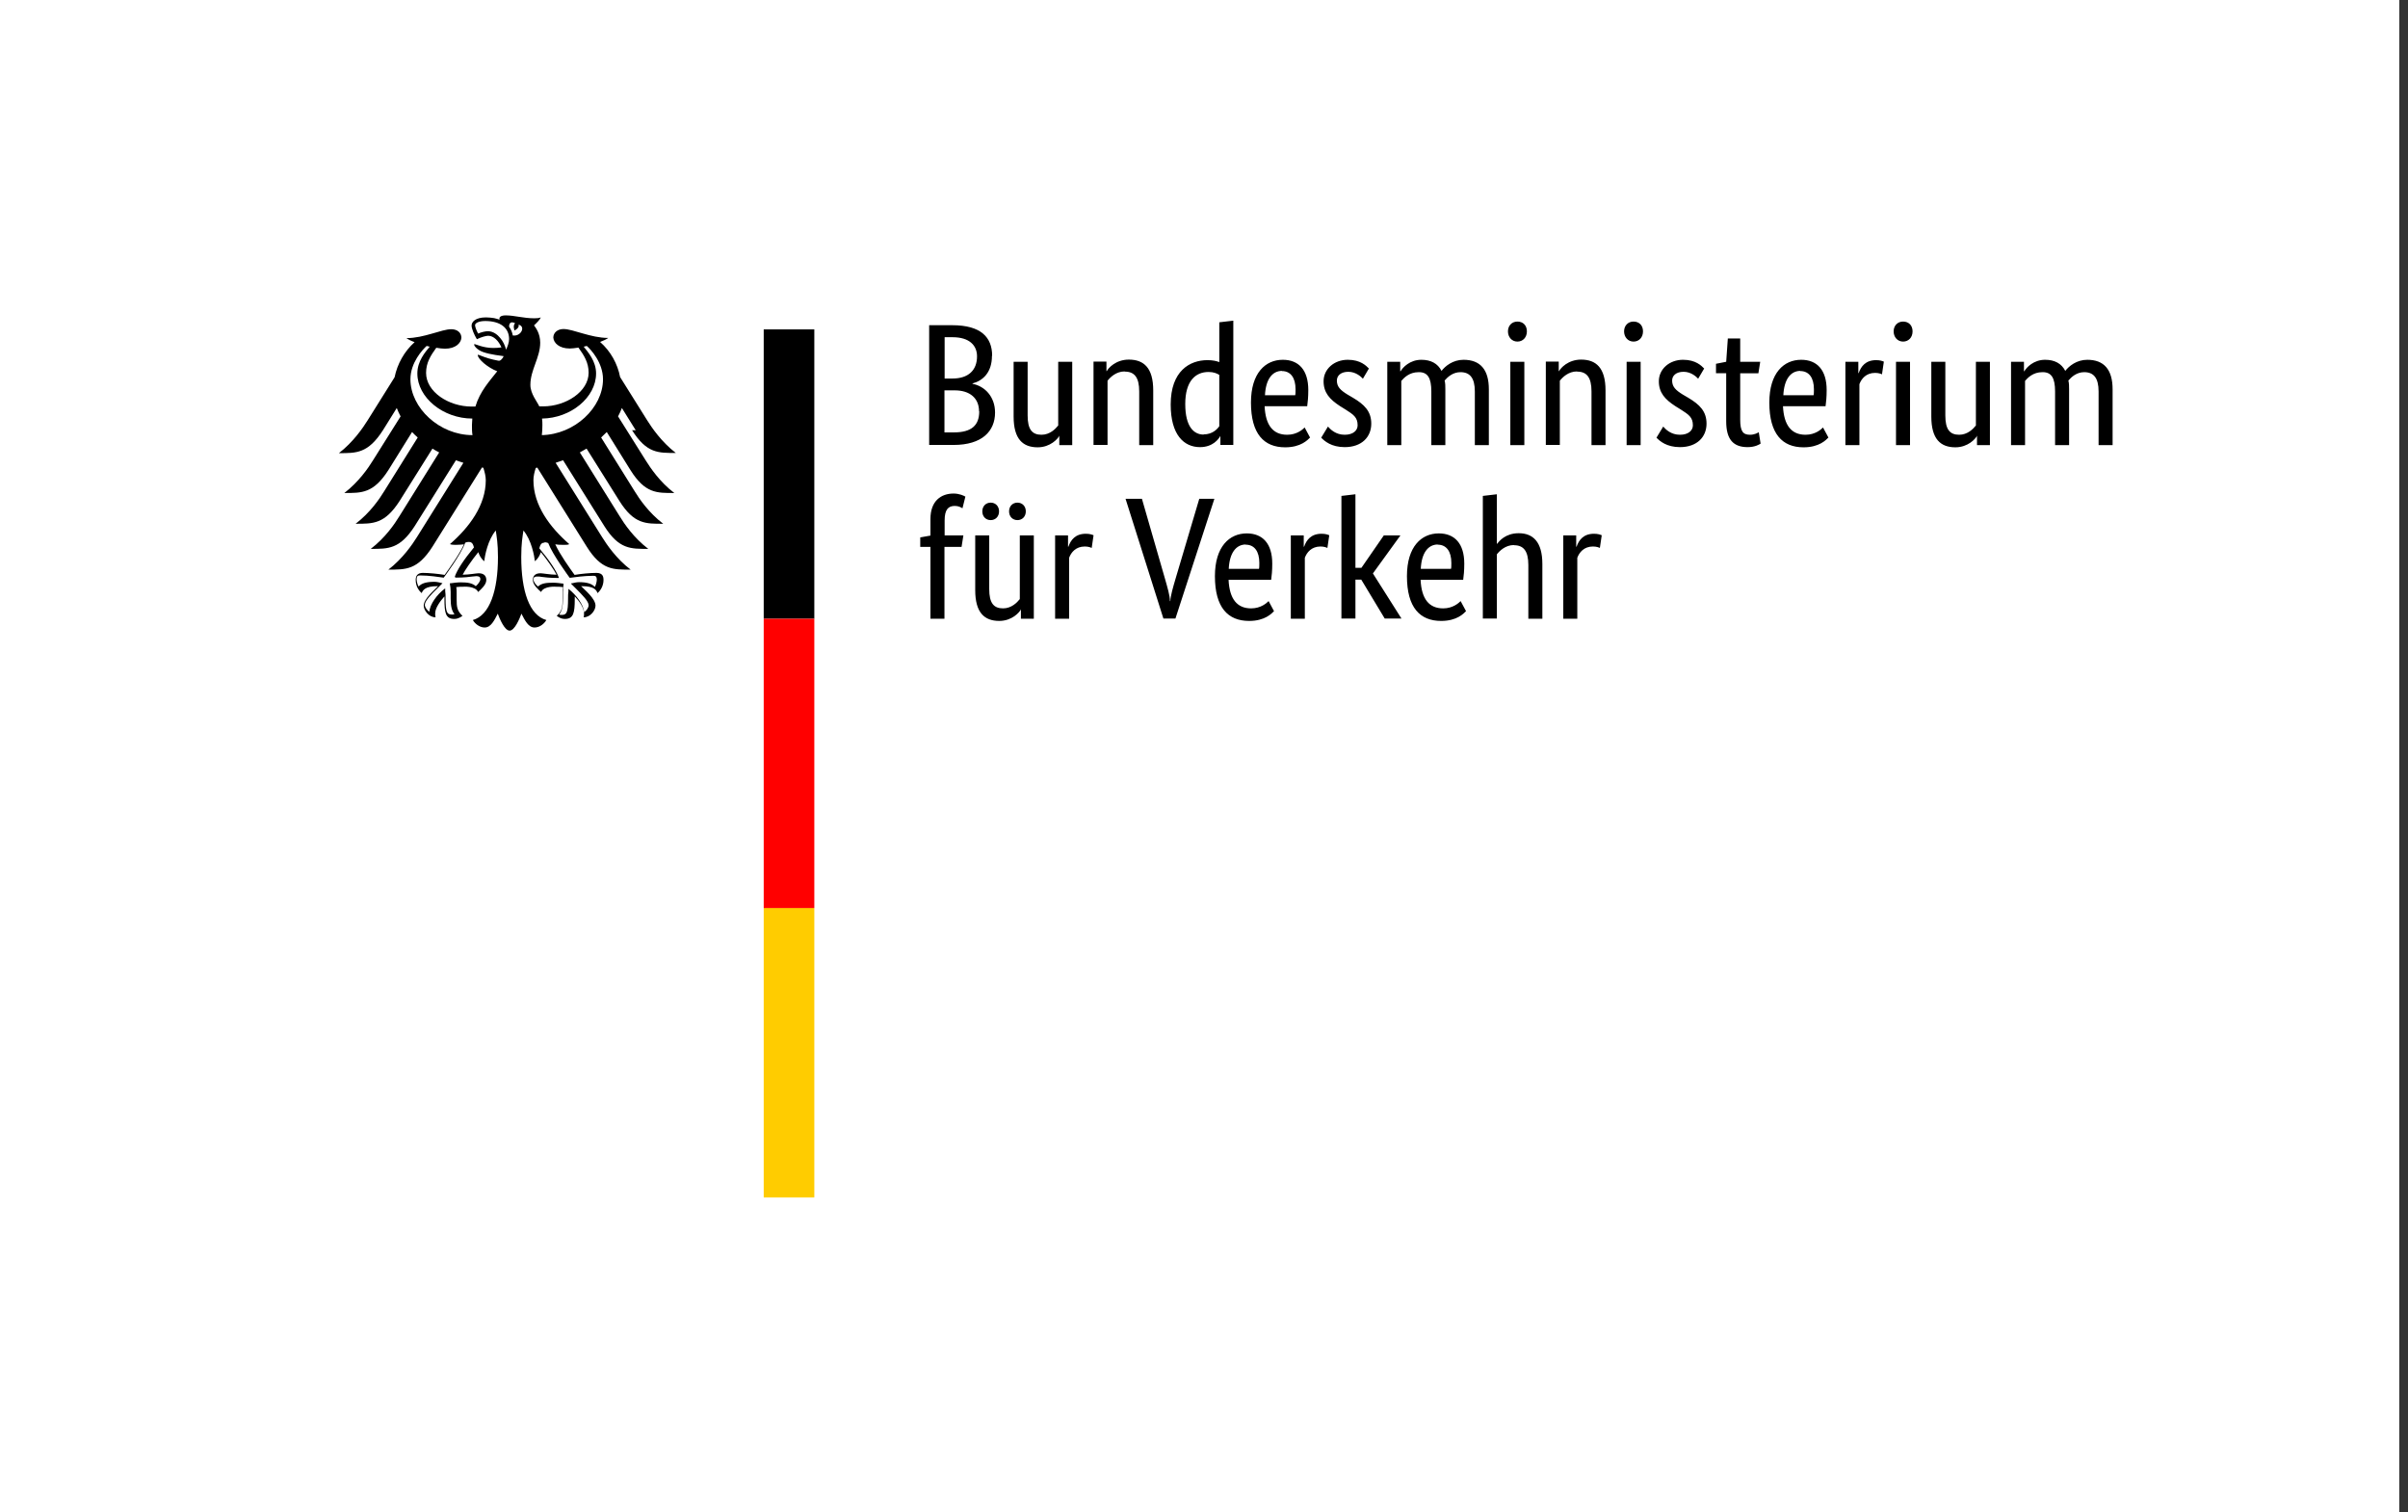 <?xml version="1.0" encoding="UTF-8"?>
<svg id="Ebene_1" xmlns="http://www.w3.org/2000/svg" version="1.1" viewBox="0 0 132.3 83.1">
  <rect x="0" y="0" width="132.3" height="83.1" fill="#333333" stroke="none"/>
  <!-- Generator: Adobe Illustrator 29.7.1, SVG Export Plug-In . SVG Version: 2.1.1 Build 8)  -->
  <defs>
    <style>
      .st0 {
        fill: #fc0;
      }

      .st1 {
        fill: #fff;
      }

      .st2 {
        fill: red;
      }
    </style>
  </defs>
  <path class="st1" d="M0,0h131.82v83.1H0V0Z"/>
  <g>
    <path d="M29.77,23.91c.02-.17.03-.36.03-.55,0-.1,0-.22-.02-.36,1.58-.02,2.97-1.16,2.97-2.48,0-.67-.44-1.17-.68-1.47.06-.02.11-.02.17-.04.23.2.89.92.89,1.83,0,1.57-1.57,3.04-3.37,3.07M28.17,18.42c-.03-.17-.1-.33-.2-.47,0-.16.07-.32.33-.19-.14.14-.03.4-.03.4,0,0,.29-.14.22-.32.42.1.12.68-.33.59M27.81,19.23c-.06-.24-.17-.48-.33-.66-.14-.17-.37-.37-.68-.37-.14,0-.38.06-.53.13-.06-.1-.17-.35-.17-.46s.19-.23.56-.23c.82,0,1.31.37,1.31.99,0,.21-.09.41-.17.6M29.92,29.8c.1,0,.14.02.2.04.24.64,1.14,1.85,1.18,1.91h.02c.22-.03.79-.11,1.27-.11h0c.06,0,.11,0,.15.04.03.03.05.09.05.16,0,.12-.05.32-.11.41-.17-.18-.44-.26-.87-.26-.13,0-.29.04-.37.06h-.03l-.04.02.25.25c.39.39.72.72.72.94,0,.14-.13.31-.25.38-.02-.41-.44-.95-.83-1.26l-.03-.02v.14c-.02.1-.02.25-.02.4,0,.77-.08.89-.35.89-.04,0-.1,0-.14-.02.15-.19.21-.44.21-.87v-.36c0-.17.02-.31.03-.41v-.06h-.03c-.13-.02-.36-.05-.54-.05-.38,0-.64.03-.83.21-.13-.1-.25-.27-.25-.38,0-.16.1-.17.23-.17.06,0,.13,0,.21.02.17.02.41.06.92.06h.03v-.03c-.14-.37-.49-.91-1.07-1.6.05-.18.1-.31.28-.31M25.01,31.71v.03h.02c.51,0,.76-.04.92-.06.09,0,.15-.02.21-.02.13,0,.23.02.23.17,0,.11-.13.28-.25.38-.19-.17-.45-.21-.83-.21-.18,0-.41.03-.54.05h-.05v.06c.02.1.04.24.04.41v.36c0,.43.06.68.21.87-.04.02-.1.02-.14.02-.27,0-.35-.12-.35-.89,0-.16,0-.3-.02-.4v-.14l-.04.02c-.4.3-.81.85-.83,1.26-.12-.08-.25-.25-.25-.38,0-.22.33-.56.72-.94l.22-.22.03-.03-.07-.02c-.09-.02-.24-.06-.37-.06-.44,0-.71.08-.87.26-.06-.09-.11-.29-.11-.41,0-.08.02-.14.05-.16.04-.04.1-.04.15-.04h0c.48,0,1.05.09,1.27.12h.02c.04-.06.95-1.27,1.18-1.92.06-.02.1-.04.2-.04.18,0,.23.12.28.3-.57.69-.92,1.23-1.05,1.6M22.55,20.84c0-.91.66-1.62.89-1.83.06.02.11.02.17.04-.25.3-.68.8-.68,1.47,0,1.33,1.42,2.48,3.02,2.48,0,.11-.02.23-.02.36,0,.2,0,.38.03.55-1.81,0-3.41-1.49-3.41-3.07M34.72,23.63c.81,1.29,1.45,1.26,2.41,1.26-.79-.61-1.32-1.39-1.57-1.79l-1.49-2.38c-.14-.73-.52-1.42-1.1-1.93.19-.07.35-.15.45-.22-.97,0-1.93-.49-2.46-.49-.34,0-.56.21-.56.47.02.3.33.6.9.6.13,0,.29-.02.48-.05.31.43.56.82.56,1.38,0,1.04-1.25,1.85-2.5,1.85h-.21c-.11-.25-.49-.69-.49-1.18,0-.83.54-1.5.54-2.32,0-.51-.25-.83-.34-.95.15-.14.33-.32.37-.44-.09.04-.2.05-.35.05-.6,0-1.1-.16-1.57-.16-.27,0-.35.09-.35.17,0,.03,0,.06.02.07-.1-.04-.2-.06-.31-.09-.14-.02-.29-.04-.45-.04-.58,0-.79.25-.79.45,0,.17.14.5.29.75.22-.11.5-.19.62-.19.31,0,.58.29.73.64-.21.02-.25.03-.45.03-.56,0-.95-.21-1.03-.21,0,0-.02,0-.02.02,0,.08.16.29.48.41.41.15,1.04.21,1.14.23,0,.02-.1.21-.22.25h-.07c-.44-.09-.56-.12-1.11-.33t-.02.02c0,.22.56.7,1.07.89-.42.54-.95,1.1-1.2,1.94h-.21c-1.26,0-2.5-.81-2.5-1.85,0-.56.25-.95.56-1.38.18.03.34.05.48.05.57,0,.88-.3.9-.6,0-.27-.21-.47-.56-.47-.53,0-1.49.49-2.46.49.1.07.25.15.45.22-.57.51-.95,1.2-1.1,1.93l-1.49,2.38c-.25.4-.78,1.18-1.57,1.79.96,0,1.6.02,2.42-1.26l.76-1.22c.06.16.13.31.21.46l-1.52,2.42c-.25.41-.78,1.18-1.57,1.79.96,0,1.6.02,2.42-1.26l1.3-2.09c.1.1.2.21.31.3l-1.84,2.95c-.25.41-.77,1.18-1.57,1.79.96,0,1.6.02,2.42-1.26l1.8-2.87c.12.07.24.15.37.21l-2.19,3.51c-.25.41-.77,1.18-1.57,1.79.96,0,1.6.02,2.42-1.26l2.26-3.61c.14.05.27.1.41.14l-2.55,4.08c-.25.4-.78,1.18-1.57,1.79.96,0,1.6.02,2.42-1.26l2.72-4.35s.06,0,.08.02c.07.24.13.45.13.68,0,1.37-.9,2.58-1.97,3.51.07.03.19.04.3.04.22,0,.37-.02.47-.03-.25.56-.79,1.3-1.06,1.68-.35-.06-.87-.11-1.2-.11s-.39.21-.39.39c0,.32.15.57.33.72.06-.16.2-.38.84-.38h.06c-.19.21-.79.69-.79,1.07,0,.25.28.64.65.64-.02-.08-.02-.16-.02-.21,0-.31.28-.68.51-.94v.16c0,.74.06,1.08.54,1.08.23,0,.39-.13.45-.17-.3-.28-.32-.5-.32-.91v-.36c0-.1,0-.22-.02-.31.17-.02.24-.02.37-.02,0,0,.67-.06.83.29.18-.17.45-.4.45-.66,0-.17-.08-.37-.42-.37-.13,0-.54.08-.88.08.1-.21.5-.8.86-1.24.06.17.14.35.33.5.02-.28.19-1.17.63-1.69.05.35.12.71.12,1.46,0,1.84-.45,3.2-1.38,3.46.12.21.38.41.65.41.34,0,.53-.39.72-.76.1.27.37.93.65.93s.55-.66.65-.93c.19.37.38.76.72.76.27,0,.52-.19.65-.41-.94-.26-1.38-1.61-1.38-3.46,0-.76.07-1.11.12-1.46.44.52.6,1.4.63,1.69.18-.15.27-.33.33-.5.36.44.76,1.03.86,1.24-.34,0-.76-.08-.88-.08-.34,0-.42.19-.42.37,0,.26.26.49.45.66.16-.35.83-.29.83-.29.13,0,.2,0,.37.02-.02.09-.02.21-.02.31v.36c0,.41-.02.64-.32.91.06.04.21.17.45.17.47,0,.54-.34.54-1.08v-.16c.24.25.51.62.51.94,0,.06,0,.14-.02.21.37,0,.65-.38.65-.64,0-.39-.6-.87-.79-1.07h.06c.65,0,.78.21.84.38.17-.14.33-.4.33-.72,0-.18-.04-.39-.39-.39s-.85.05-1.2.11c-.27-.38-.8-1.11-1.06-1.68.1.02.25.03.47.03.11,0,.23,0,.3-.04-1.07-.93-1.97-2.14-1.97-3.51,0-.21.05-.44.13-.68.02,0,.06,0,.08-.02l2.72,4.35c.81,1.29,1.45,1.26,2.41,1.26-.79-.6-1.32-1.39-1.57-1.79l-2.55-4.08c.14-.05.28-.1.41-.14l2.26,3.61c.81,1.29,1.45,1.26,2.42,1.26-.8-.61-1.32-1.38-1.57-1.79l-2.19-3.51c.13-.07.25-.14.37-.21l1.8,2.87c.81,1.29,1.45,1.26,2.41,1.26-.8-.61-1.32-1.38-1.57-1.79l-1.84-2.95c.11-.1.21-.2.31-.3l1.3,2.09c.81,1.29,1.45,1.26,2.41,1.26-.8-.61-1.32-1.39-1.57-1.79l-1.52-2.42c.08-.15.15-.3.21-.46l.76,1.22h-.21Z"/>
    <g>
      <path d="M41.96,18.1h2.78v15.9h-2.78v-15.9Z"/>
      <path class="st2" d="M41.96,34h2.78v15.9h-2.78v-15.9Z"/>
      <path class="st0" d="M41.96,49.9h2.78v15.9h-2.78v-15.9Z"/>
    </g>
    <g>
      <path d="M54.51,19.55c0-1.02-.62-1.68-2.19-1.68h-1.27v6.58h1.34c1.57,0,2.28-.76,2.28-1.78,0-.87-.56-1.45-1.24-1.58v-.02c.57-.15,1.07-.6,1.07-1.52h.01ZM53.68,19.58c0,.76-.47,1.22-1.35,1.22h-.43v-2.27h.44c.92,0,1.34.45,1.34,1.05ZM53.8,22.61c0,.76-.42,1.15-1.39,1.15h-.52v-2.31h.56c.86,0,1.34.45,1.34,1.15h.01ZM58.18,23.94h.02v.52h.71v-4.58h-.77v3.5c-.15.19-.46.51-.92.51-.52,0-.76-.3-.76-1.06v-2.95h-.77v3.01c0,1.24.51,1.69,1.32,1.69.7,0,1.11-.47,1.19-.63h-.02ZM61.8,20.42c.53,0,.79.32.79,1.09v2.95h.77v-3.01c0-1.24-.52-1.69-1.34-1.69-.72,0-1.13.47-1.21.63h-.02v-.52h-.71v4.58h.77v-3.53c.15-.19.47-.51.94-.51h0ZM66.13,23.88c-.53,0-1.01-.42-1.01-1.68s.56-1.76,1.28-1.76c.28,0,.46.08.59.16v2.82c-.1.15-.37.45-.86.45h0ZM67.03,23.97h.02v.48h.71v-6.83l-.77.09v2.19c-.14-.06-.35-.11-.65-.11-.97,0-2.02.59-2.02,2.44,0,1.67.73,2.34,1.61,2.34.72,0,1.03-.46,1.11-.6h-.01ZM70.43,20.39c.48,0,.75.37.75,1,0,.14,0,.27-.02.33h-1.66c.04-.86.39-1.34.94-1.34h-.01ZM71.97,24.03l-.29-.54c-.1.1-.42.4-.96.4-.77,0-1.19-.51-1.24-1.57h2.34c.03-.22.06-.49.06-.89,0-1.1-.53-1.66-1.4-1.66-.95,0-1.75.72-1.75,2.35,0,1.73.72,2.46,1.88,2.46.87,0,1.24-.41,1.37-.54h0ZM75.21,20.25c-.15-.15-.46-.48-1.16-.48-.75,0-1.33.51-1.33,1.18,0,.63.34,1,.91,1.37l.29.18c.44.28.67.43.67.87,0,.29-.25.52-.71.52-.49,0-.78-.29-.92-.45l-.37.61c.18.19.56.52,1.29.52.94,0,1.46-.56,1.46-1.29,0-.68-.38-1.05-1-1.42l-.29-.17c-.41-.25-.6-.44-.6-.78,0-.27.22-.48.63-.48s.7.27.8.38l.33-.56h0ZM77.96,20.45c.48,0,.68.32.68,1.06v2.95h.77v-3.07c0-.17,0-.33-.04-.48.17-.2.46-.46.87-.46.52,0,.79.32.79,1.06v2.95h.77v-3.07c0-1.09-.48-1.62-1.39-1.62-.59,0-1.01.35-1.21.61-.21-.41-.59-.61-1.11-.61-.63,0-1.02.42-1.14.63h-.02v-.52h-.71v4.58h.77v-3.53c.14-.16.43-.48.95-.48h.02ZM83.37,18.77c.3,0,.52-.23.52-.56s-.21-.54-.52-.54-.52.23-.52.54.21.56.52.56ZM83.75,19.88h-.77v4.58h.77s0-4.58,0-4.58ZM86.65,20.42c.53,0,.79.32.79,1.09v2.95h.77v-3.01c0-1.24-.52-1.69-1.34-1.69-.72,0-1.13.47-1.21.63h-.02v-.52h-.71v4.58h.77v-3.53c.15-.19.47-.51.94-.51h0ZM89.75,18.77c.3,0,.52-.23.52-.56s-.21-.54-.52-.54-.52.23-.52.54.21.56.52.56ZM90.14,19.88h-.77v4.58h.77s0-4.58,0-4.58ZM93.63,20.25c-.15-.15-.46-.48-1.16-.48-.75,0-1.33.51-1.33,1.18,0,.63.34,1,.91,1.37l.29.18c.44.28.67.43.67.87,0,.29-.25.52-.71.52-.49,0-.78-.29-.92-.45l-.37.61c.18.19.56.52,1.29.52.94,0,1.46-.56,1.46-1.29,0-.68-.38-1.05-1-1.42l-.29-.17c-.41-.25-.6-.44-.6-.78,0-.27.22-.48.63-.48s.7.27.8.38l.33-.56h0ZM96.73,24.37l-.1-.62c-.08.05-.25.14-.48.14-.39,0-.54-.19-.54-.84v-2.54h1l.1-.63h-1.1v-1.28h-.68l-.09,1.28-.56.11v.52h.56v2.64c0,1.01.4,1.42,1.18,1.42.41,0,.65-.15.72-.2h-.01ZM98.91,20.39c.48,0,.75.37.75,1,0,.14,0,.27-.02.33h-1.66c.04-.86.39-1.34.94-1.34h-.01ZM100.45,24.03l-.29-.54c-.1.1-.42.4-.96.4-.77,0-1.19-.51-1.24-1.57h2.34c.03-.22.06-.49.06-.89,0-1.1-.53-1.66-1.4-1.66-.95,0-1.75.72-1.75,2.35,0,1.73.72,2.46,1.88,2.46.87,0,1.24-.41,1.37-.54h0ZM103.5,19.87c-.08-.03-.2-.08-.42-.08-.58,0-.83.34-.96.71h-.02v-.62h-.71v4.58h.77v-3.35c.11-.3.37-.62.86-.62.21,0,.34.06.38.08l.1-.68h0v-.02ZM104.56,18.77c.3,0,.52-.23.52-.56s-.21-.54-.52-.54-.52.23-.52.54.21.56.52.56ZM104.94,19.88h-.77v4.58h.77s0-4.58,0-4.58ZM108.6,23.94h.02v.52h.71v-4.58h-.77v3.5c-.15.19-.46.51-.92.51-.52,0-.76-.3-.76-1.06v-2.95h-.77v3.01c0,1.24.51,1.69,1.32,1.69.7,0,1.11-.47,1.19-.63h-.02ZM112.23,20.45c.48,0,.68.32.68,1.06v2.95h.77v-3.07c0-.17,0-.33-.04-.48.17-.2.46-.46.87-.46.52,0,.79.32.79,1.06v2.95h.77v-3.07c0-1.09-.48-1.62-1.39-1.62-.59,0-1.01.35-1.21.61-.21-.41-.59-.61-1.11-.61-.63,0-1.02.42-1.14.63h-.02v-.52h-.71v4.58h.77v-3.53c.14-.16.43-.48.95-.48h.02Z"/>
      <path d="M52.83,30.05l.1-.63h-1.03v-.82c0-.6.2-.8.56-.8.2,0,.34.08.42.13l.16-.64c-.08-.05-.33-.17-.65-.17-.68,0-1.27.4-1.27,1.4v.91l-.56.1v.52h.56v3.95h.77v-3.95h.95,0ZM56.36,28.1c0-.29-.2-.48-.46-.48s-.46.19-.46.48.2.48.46.48.46-.19.46-.48ZM54.89,28.1c0-.29-.2-.48-.46-.48s-.46.19-.46.48.2.48.46.48.46-.19.46-.48ZM56.07,33.48h.02v.52h.71v-4.58h-.77v3.5c-.15.19-.46.51-.92.51-.52,0-.76-.3-.76-1.06v-2.95h-.77v3.01c0,1.24.51,1.69,1.32,1.69.7,0,1.11-.47,1.19-.63h-.02ZM60.08,29.41c-.08-.03-.2-.08-.42-.08-.58,0-.83.34-.96.71h-.02v-.62h-.71v4.58h.77v-3.35c.11-.3.37-.62.86-.62.21,0,.34.06.38.08l.1-.68h0v-.02ZM65.89,27.41l-1.3,4.38c-.14.48-.28.95-.29,1.24h-.02c0-.29-.14-.76-.28-1.25l-1.26-4.37h-.9l2.08,6.58h.66l2.14-6.58h-.84,0ZM68.44,29.93c.48,0,.75.37.75,1,0,.14,0,.27-.02.33h-1.66c.04-.86.39-1.34.94-1.34h-.01ZM69.99,33.57l-.29-.54c-.1.1-.42.4-.96.4-.77,0-1.19-.51-1.24-1.57h2.34c.03-.22.06-.49.06-.89,0-1.1-.53-1.66-1.4-1.66-.95,0-1.75.72-1.75,2.35,0,1.73.72,2.46,1.88,2.46.87,0,1.24-.41,1.37-.54h0ZM73.03,29.41c-.08-.03-.2-.08-.42-.08-.58,0-.83.34-.96.71h-.02v-.62h-.71v4.58h.77v-3.35c.11-.3.37-.62.86-.62.21,0,.34.06.38.08l.1-.68h0v-.02ZM76.94,29.42h-.91l-1.23,1.78h-.33v-4.04l-.77.09v6.74h.77v-2.14h.32l1.29,2.14h.92l-1.57-2.48,1.52-2.1h0ZM78.99,29.93c.48,0,.75.37.75,1,0,.14,0,.27-.02.33h-1.66c.04-.86.39-1.34.94-1.34h-.01ZM80.54,33.57l-.29-.54c-.1.1-.42.4-.96.4-.77,0-1.19-.51-1.24-1.57h2.34c.03-.22.06-.49.06-.89,0-1.1-.53-1.66-1.4-1.66-.95,0-1.75.72-1.75,2.35,0,1.73.72,2.46,1.88,2.46.87,0,1.24-.41,1.37-.54h0ZM83.18,29.96c.53,0,.79.32.79,1.09v2.95h.77v-3.01c0-1.21-.51-1.69-1.3-1.69-.73,0-1.08.44-1.18.58h-.02v-2.72l-.77.09v6.74h.77v-3.53c.15-.19.47-.51.94-.51h0ZM88,29.41c-.08-.03-.2-.08-.42-.08-.58,0-.83.34-.96.71h-.02v-.62h-.71v4.58h.77v-3.35c.11-.3.37-.62.86-.62.21,0,.34.06.38.08l.1-.68h0v-.02Z"/>
    </g>
  </g>
</svg>